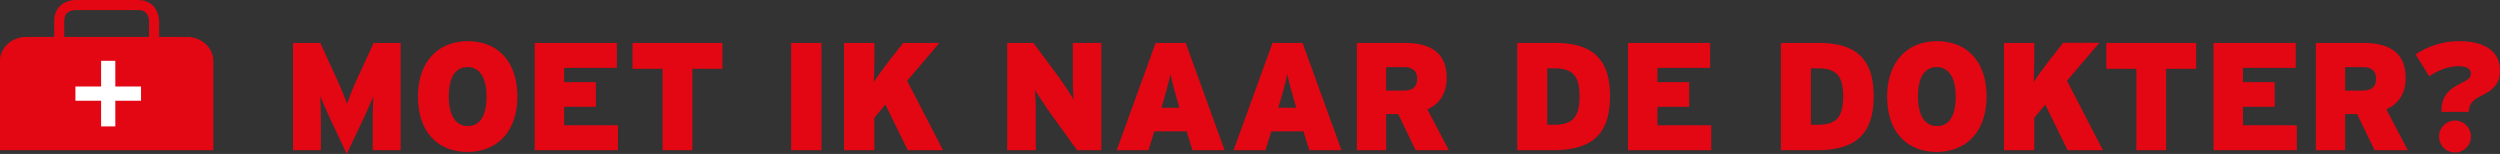 <svg xmlns="http://www.w3.org/2000/svg" data-name="Layer 1" viewBox="0 0 1203.51 74.09"><rect x="0" y="0" width="1203.51" height="74.09" fill="#333333" stroke="none"/><path fill="#e30613" d="M102.7 72.32v-43c0-6.37-5.7-11.54-12.73-11.54a13.43 13.43 0 0 0-1.69.16v-.16H12.7c-7 0-12.73 5.17-12.73 11.54v43H102.7Z"/><path fill="none" stroke="#e30613" stroke-width="4.83" d="M36.12 2.42s-7.61 0-7.61 7.61v30.44s0 7.61 7.61 7.61h30.44s7.61 0 7.61-7.61V10.03s0-7.61-7.61-7.61Z"/><path fill="#fff" d="M48.67 29.28v31.58h6.85V29.28h-6.85z"/><path fill="#fff" d="M36.31 48.49h31.58v-6.85H36.31v6.85z"/><g fill="#e30613"><path d="M192.87 72.32h-13.43V59.99c0-5.09.07-9.74.29-13.73-1.55 3.84-4.21 9.82-6 13.51l-6.79 14.32-6.77-14.32c-1.77-3.69-4.43-9.67-6-13.51.22 4 .3 8.64.3 13.73v12.33h-13.42V20.67h13.14l6.35 13.81c3 6.64 5.68 12.7 6.5 15.58a144.31 144.31 0 0 1 6.49-15.58l6.35-13.81h13ZM249.06 46.41c0 17.2-10 26.72-24 26.72s-23.84-9.37-23.84-26.57 10-26.73 24-26.73 23.84 9.38 23.84 26.58Zm-14.84.15c0-9.31-3.4-14.25-9.16-14.25s-9 4.8-9 14.1 3.39 14.26 9.15 14.26 9.01-4.81 9.01-14.11ZM297.49 72.32H257.4V20.67h39.57v12h-25.39v6.86h15.28v11.9h-15.28v8.86h25.91ZM347.77 33.12H333.3v39.2h-14.32v-39.2h-14.47V20.67h43.26ZM395.46 72.32h-14.61V20.67h14.61ZM454 72.32h-17l-10.78-22-5.32 6.42v15.58h-14.58V20.67h14.61v6c0 4.35-.07 9-.22 12.77 2.14-3.4 6.65-9.38 10-13.58l4.1-5.19h17.42L436.7 38.88ZM530.2 72.32h-11.67L506.2 55.27c-2.28-3.18-6.71-9.82-8-12.11.37 2.29.44 9.15.44 13.36v15.8h-13.77V20.67h12.62l11.37 15.29c2.36 3.17 6.94 10 8.05 12.18-.37-2.29-.44-9.16-.44-13.37v-14.1h13.73ZM589.55 72.32h-15.5l-2.8-9.08H555.7l-2.8 9.08h-15.32l18.75-51.65h14.47Zm-21.77-20.45-1-3.39c-1.85-6.65-2.66-9.45-3.32-12.92-.67 3.47-1.48 6.35-3.33 12.92l-1 3.39ZM645.81 72.32h-15.5l-2.81-9.08H612l-2.8 9.08h-15.36l18.75-51.65h14.47Zm-21.78-20.45-1-3.39c-1.84-6.65-2.65-9.45-3.32-12.92-.66 3.47-1.47 6.35-3.32 12.92l-1 3.39ZM697.49 72.32h-16l-8.41-17.42h-5.78v17.42h-14.1V20.67h23.11c12.1 0 20.15 4.58 20.15 16.84 0 7.75-3.62 12.55-9.3 15.13Zm-15.28-34.48c0-3.24-1.77-5.53-6.27-5.53h-8.64V43.6h8.4c4.67 0 6.51-2.06 6.51-5.76ZM775.08 46.19c0 19.41-9.59 26.13-27.9 26.13h-16.76V20.67h18.09c16.24 0 26.57 6.1 26.57 25.52Zm-14.69.22c0-9.52-3-13.51-12-13.51h-3.55v27.16h3.1c8.98 0 12.45-3.39 12.45-13.65ZM823.81 72.32H783.7V20.67h39.56v12H797.9v6.86h15.28v11.9H797.9v8.86h25.91ZM902 46.19c0 19.41-9.6 26.13-27.91 26.13h-16.76V20.67h18.09c16.28 0 26.58 6.1 26.58 25.52Zm-14.7.22c0-9.52-3-13.51-12-13.51h-3.5v27.16h3.1c8.93 0 12.4-3.39 12.4-13.65ZM956.33 46.41c0 17.2-10 26.72-24 26.72s-23.83-9.37-23.83-26.57 10-26.73 24-26.73 23.83 9.38 23.83 26.58Zm-14.84.15c0-9.31-3.39-14.25-9.15-14.25s-9 4.8-9 14.1 3.36 14.26 9.15 14.26 9-4.81 9-14.11ZM1012.37 72.32h-17l-10.78-22-5.31 6.42v15.58H964.7V20.67h14.6v6c0 4.35-.08 9-.22 12.77 2.14-3.4 6.64-9.38 10-13.58l4.13-5.25h17.43l-15.58 18.24Z"/></g><g fill="#e30613"><path d="M1057.25 33.12h-14.46v39.2h-14.33v-39.2H1014V20.67h43.25ZM1105.7 72.32h-40.1V20.67h39.57v12h-25.39v6.86h15.28v11.9h-15.28v8.86h25.92ZM1159.14 72.32h-16l-8.44-17.42h-5.75v17.42h-14.11V20.67h23.11c12.11 0 20.15 4.58 20.15 16.84 0 7.75-3.61 12.55-9.3 15.13Zm-15.28-34.48c0-3.24-1.78-5.53-6.28-5.53h-8.63V43.6h8.41c4.65 0 6.5-2.06 6.5-5.76Z"/></g><path fill="#e30613" d="M1203.51 34.01c0 5.9-2.81 9.08-9.16 12.18-4.2 2.06-5.83 4.13-5.83 7.67h-13.21c0-6.27 2.06-10.33 9.59-13.87 3.1-1.48 4.58-2.51 4.58-4.58s-1.78-3.54-5.78-3.54c-5.24 0-10 2-14.24 4.87l-6.57-10.56a37.84 37.84 0 0 1 21-6.35c12.09 0 19.62 4.73 19.62 14.18Zm-14 31.44a7.68 7.68 0 1 1-15.35 0 7.68 7.68 0 0 1 15.35 0Z"/></svg>
